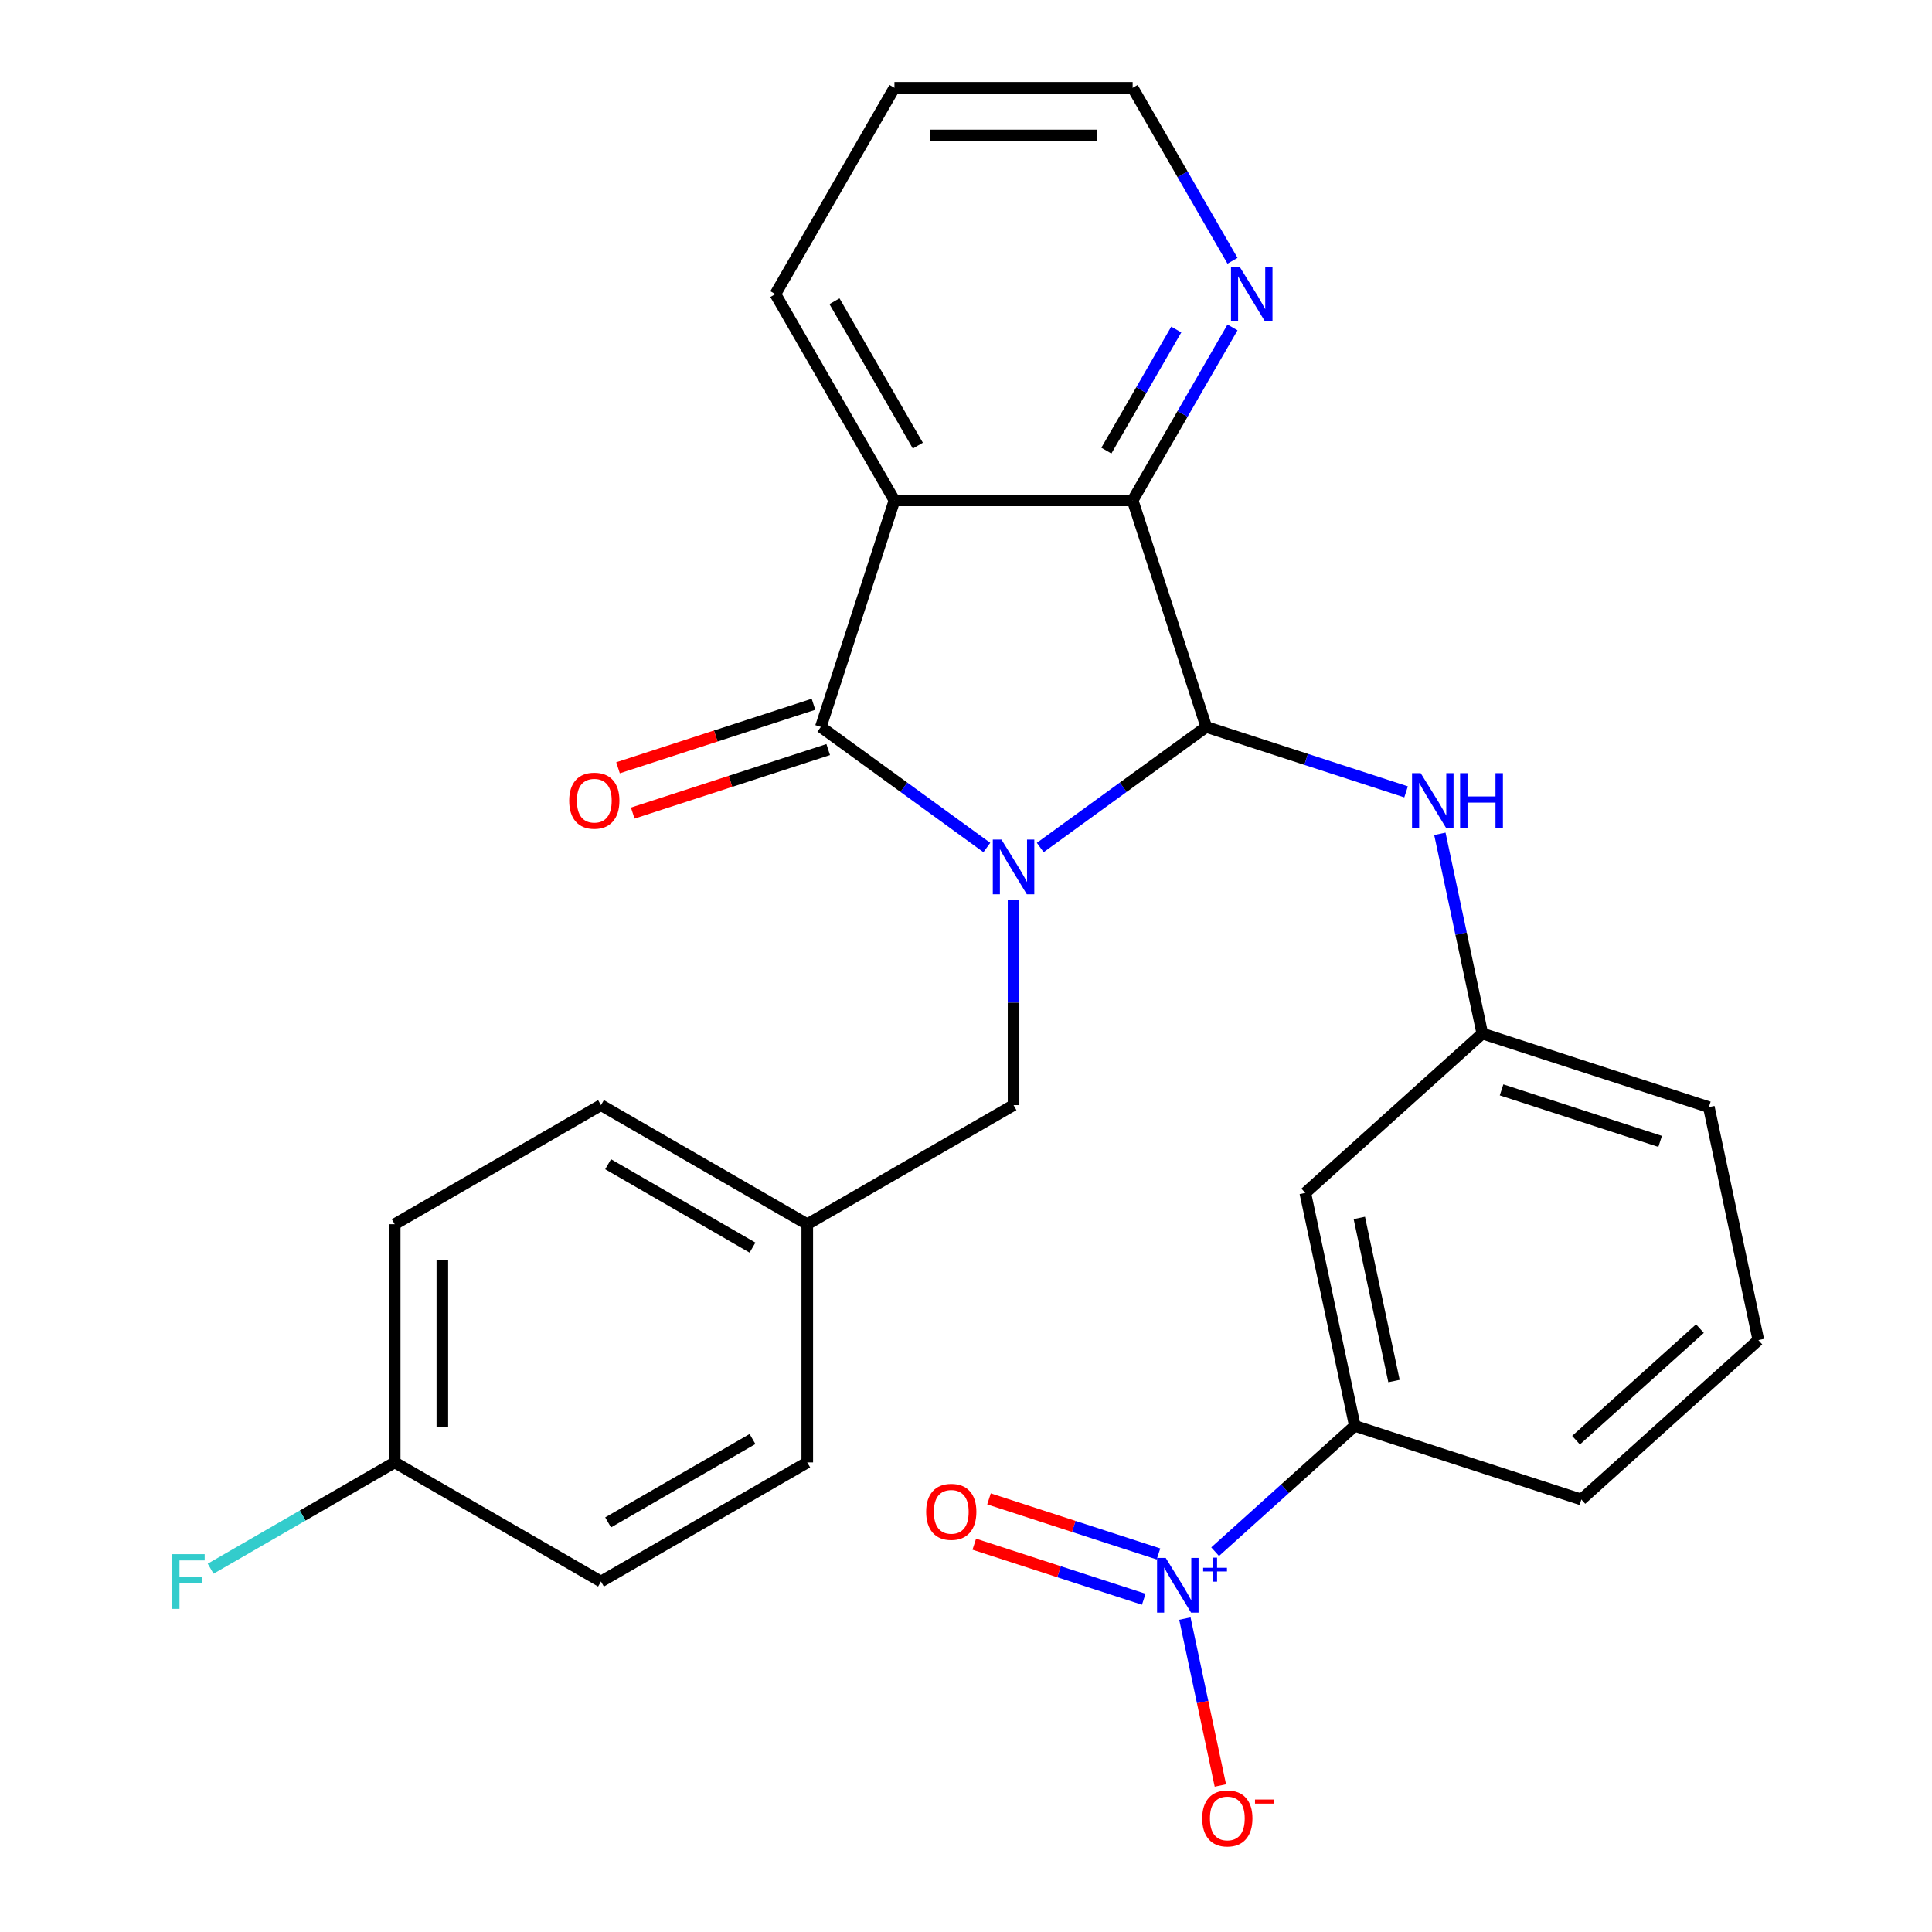 <?xml version='1.0' encoding='iso-8859-1'?>
<svg version='1.1' baseProfile='full'
              xmlns='http://www.w3.org/2000/svg'
                      xmlns:rdkit='http://www.rdkit.org/xml'
                      xmlns:xlink='http://www.w3.org/1999/xlink'
                  xml:space='preserve'
width='1000px' height='1000px' viewBox='0 0 1000 1000'>
<!-- END OF HEADER -->
<rect style='opacity:1.0;fill:#FFFFFF;stroke:none' width='1000' height='1000' x='0' y='0'> </rect>
<path class='bond-0' d='M 510.788,438.678 L 467.827,407.466' style='fill:none;fill-rule:evenodd;stroke:#0000FF;stroke-width:6px;stroke-linecap:butt;stroke-linejoin:miter;stroke-opacity:1' />
<path class='bond-0' d='M 467.827,407.466 L 424.867,376.253' style='fill:none;fill-rule:evenodd;stroke:#000000;stroke-width:6px;stroke-linecap:butt;stroke-linejoin:miter;stroke-opacity:1' />
<path class='bond-1' d='M 538.432,438.678 L 581.393,407.466' style='fill:none;fill-rule:evenodd;stroke:#0000FF;stroke-width:6px;stroke-linecap:butt;stroke-linejoin:miter;stroke-opacity:1' />
<path class='bond-1' d='M 581.393,407.466 L 624.353,376.253' style='fill:none;fill-rule:evenodd;stroke:#000000;stroke-width:6px;stroke-linecap:butt;stroke-linejoin:miter;stroke-opacity:1' />
<path class='bond-7' d='M 524.61,465.963 L 524.61,518.986' style='fill:none;fill-rule:evenodd;stroke:#0000FF;stroke-width:6px;stroke-linecap:butt;stroke-linejoin:miter;stroke-opacity:1' />
<path class='bond-7' d='M 524.61,518.986 L 524.61,572.01' style='fill:none;fill-rule:evenodd;stroke:#000000;stroke-width:6px;stroke-linecap:butt;stroke-linejoin:miter;stroke-opacity:1' />
<path class='bond-2' d='M 424.867,376.253 L 462.965,258.998' style='fill:none;fill-rule:evenodd;stroke:#000000;stroke-width:6px;stroke-linecap:butt;stroke-linejoin:miter;stroke-opacity:1' />
<path class='bond-11' d='M 421.057,364.527 L 370.47,380.964' style='fill:none;fill-rule:evenodd;stroke:#000000;stroke-width:6px;stroke-linecap:butt;stroke-linejoin:miter;stroke-opacity:1' />
<path class='bond-11' d='M 370.47,380.964 L 319.884,397.401' style='fill:none;fill-rule:evenodd;stroke:#FF0000;stroke-width:6px;stroke-linecap:butt;stroke-linejoin:miter;stroke-opacity:1' />
<path class='bond-11' d='M 428.677,387.978 L 378.09,404.415' style='fill:none;fill-rule:evenodd;stroke:#000000;stroke-width:6px;stroke-linecap:butt;stroke-linejoin:miter;stroke-opacity:1' />
<path class='bond-11' d='M 378.09,404.415 L 327.504,420.852' style='fill:none;fill-rule:evenodd;stroke:#FF0000;stroke-width:6px;stroke-linecap:butt;stroke-linejoin:miter;stroke-opacity:1' />
<path class='bond-3' d='M 624.353,376.253 L 586.254,258.998' style='fill:none;fill-rule:evenodd;stroke:#000000;stroke-width:6px;stroke-linecap:butt;stroke-linejoin:miter;stroke-opacity:1' />
<path class='bond-5' d='M 624.353,376.253 L 676.069,393.057' style='fill:none;fill-rule:evenodd;stroke:#000000;stroke-width:6px;stroke-linecap:butt;stroke-linejoin:miter;stroke-opacity:1' />
<path class='bond-5' d='M 676.069,393.057 L 727.786,409.86' style='fill:none;fill-rule:evenodd;stroke:#0000FF;stroke-width:6px;stroke-linecap:butt;stroke-linejoin:miter;stroke-opacity:1' />
<path class='bond-15' d='M 462.965,258.998 L 401.321,152.226' style='fill:none;fill-rule:evenodd;stroke:#000000;stroke-width:6px;stroke-linecap:butt;stroke-linejoin:miter;stroke-opacity:1' />
<path class='bond-15' d='M 475.073,230.653 L 431.922,155.913' style='fill:none;fill-rule:evenodd;stroke:#000000;stroke-width:6px;stroke-linecap:butt;stroke-linejoin:miter;stroke-opacity:1' />
<path class='bond-27' d='M 462.965,258.998 L 586.254,258.998' style='fill:none;fill-rule:evenodd;stroke:#000000;stroke-width:6px;stroke-linecap:butt;stroke-linejoin:miter;stroke-opacity:1' />
<path class='bond-9' d='M 586.254,258.998 L 612.099,214.233' style='fill:none;fill-rule:evenodd;stroke:#000000;stroke-width:6px;stroke-linecap:butt;stroke-linejoin:miter;stroke-opacity:1' />
<path class='bond-9' d='M 612.099,214.233 L 637.944,169.468' style='fill:none;fill-rule:evenodd;stroke:#0000FF;stroke-width:6px;stroke-linecap:butt;stroke-linejoin:miter;stroke-opacity:1' />
<path class='bond-9' d='M 572.654,233.24 L 590.745,201.904' style='fill:none;fill-rule:evenodd;stroke:#000000;stroke-width:6px;stroke-linecap:butt;stroke-linejoin:miter;stroke-opacity:1' />
<path class='bond-9' d='M 590.745,201.904 L 608.837,170.569' style='fill:none;fill-rule:evenodd;stroke:#0000FF;stroke-width:6px;stroke-linecap:butt;stroke-linejoin:miter;stroke-opacity:1' />
<path class='bond-4' d='M 628.946,803.144 L 665.099,770.591' style='fill:none;fill-rule:evenodd;stroke:#0000FF;stroke-width:6px;stroke-linecap:butt;stroke-linejoin:miter;stroke-opacity:1' />
<path class='bond-4' d='M 665.099,770.591 L 701.253,738.038' style='fill:none;fill-rule:evenodd;stroke:#000000;stroke-width:6px;stroke-linecap:butt;stroke-linejoin:miter;stroke-opacity:1' />
<path class='bond-10' d='M 613.296,837.777 L 622.478,880.973' style='fill:none;fill-rule:evenodd;stroke:#0000FF;stroke-width:6px;stroke-linecap:butt;stroke-linejoin:miter;stroke-opacity:1' />
<path class='bond-10' d='M 622.478,880.973 L 631.659,924.169' style='fill:none;fill-rule:evenodd;stroke:#FF0000;stroke-width:6px;stroke-linecap:butt;stroke-linejoin:miter;stroke-opacity:1' />
<path class='bond-12' d='M 599.619,804.318 L 555.762,790.068' style='fill:none;fill-rule:evenodd;stroke:#0000FF;stroke-width:6px;stroke-linecap:butt;stroke-linejoin:miter;stroke-opacity:1' />
<path class='bond-12' d='M 555.762,790.068 L 511.905,775.818' style='fill:none;fill-rule:evenodd;stroke:#FF0000;stroke-width:6px;stroke-linecap:butt;stroke-linejoin:miter;stroke-opacity:1' />
<path class='bond-12' d='M 591.999,827.769 L 548.142,813.519' style='fill:none;fill-rule:evenodd;stroke:#0000FF;stroke-width:6px;stroke-linecap:butt;stroke-linejoin:miter;stroke-opacity:1' />
<path class='bond-12' d='M 548.142,813.519 L 504.285,799.269' style='fill:none;fill-rule:evenodd;stroke:#FF0000;stroke-width:6px;stroke-linecap:butt;stroke-linejoin:miter;stroke-opacity:1' />
<path class='bond-13' d='M 745.273,431.594 L 756.257,483.27' style='fill:none;fill-rule:evenodd;stroke:#0000FF;stroke-width:6px;stroke-linecap:butt;stroke-linejoin:miter;stroke-opacity:1' />
<path class='bond-13' d='M 756.257,483.27 L 767.241,534.947' style='fill:none;fill-rule:evenodd;stroke:#000000;stroke-width:6px;stroke-linecap:butt;stroke-linejoin:miter;stroke-opacity:1' />
<path class='bond-6' d='M 701.253,738.038 L 675.62,617.443' style='fill:none;fill-rule:evenodd;stroke:#000000;stroke-width:6px;stroke-linecap:butt;stroke-linejoin:miter;stroke-opacity:1' />
<path class='bond-6' d='M 721.527,714.822 L 703.584,630.406' style='fill:none;fill-rule:evenodd;stroke:#000000;stroke-width:6px;stroke-linecap:butt;stroke-linejoin:miter;stroke-opacity:1' />
<path class='bond-30' d='M 701.253,738.038 L 818.508,776.137' style='fill:none;fill-rule:evenodd;stroke:#000000;stroke-width:6px;stroke-linecap:butt;stroke-linejoin:miter;stroke-opacity:1' />
<path class='bond-14' d='M 524.61,572.01 L 417.838,633.655' style='fill:none;fill-rule:evenodd;stroke:#000000;stroke-width:6px;stroke-linecap:butt;stroke-linejoin:miter;stroke-opacity:1' />
<path class='bond-8' d='M 675.62,617.443 L 767.241,534.947' style='fill:none;fill-rule:evenodd;stroke:#000000;stroke-width:6px;stroke-linecap:butt;stroke-linejoin:miter;stroke-opacity:1' />
<path class='bond-24' d='M 637.944,134.984 L 612.099,90.219' style='fill:none;fill-rule:evenodd;stroke:#0000FF;stroke-width:6px;stroke-linecap:butt;stroke-linejoin:miter;stroke-opacity:1' />
<path class='bond-24' d='M 612.099,90.219 L 586.254,45.455' style='fill:none;fill-rule:evenodd;stroke:#000000;stroke-width:6px;stroke-linecap:butt;stroke-linejoin:miter;stroke-opacity:1' />
<path class='bond-25' d='M 767.241,534.947 L 884.496,573.045' style='fill:none;fill-rule:evenodd;stroke:#000000;stroke-width:6px;stroke-linecap:butt;stroke-linejoin:miter;stroke-opacity:1' />
<path class='bond-25' d='M 777.21,564.112 L 859.288,590.781' style='fill:none;fill-rule:evenodd;stroke:#000000;stroke-width:6px;stroke-linecap:butt;stroke-linejoin:miter;stroke-opacity:1' />
<path class='bond-18' d='M 417.838,633.655 L 417.838,756.944' style='fill:none;fill-rule:evenodd;stroke:#000000;stroke-width:6px;stroke-linecap:butt;stroke-linejoin:miter;stroke-opacity:1' />
<path class='bond-19' d='M 417.838,633.655 L 311.067,572.01' style='fill:none;fill-rule:evenodd;stroke:#000000;stroke-width:6px;stroke-linecap:butt;stroke-linejoin:miter;stroke-opacity:1' />
<path class='bond-19' d='M 389.493,645.762 L 314.753,602.611' style='fill:none;fill-rule:evenodd;stroke:#000000;stroke-width:6px;stroke-linecap:butt;stroke-linejoin:miter;stroke-opacity:1' />
<path class='bond-26' d='M 401.321,152.226 L 462.965,45.455' style='fill:none;fill-rule:evenodd;stroke:#000000;stroke-width:6px;stroke-linecap:butt;stroke-linejoin:miter;stroke-opacity:1' />
<path class='bond-16' d='M 204.295,756.944 L 204.295,633.655' style='fill:none;fill-rule:evenodd;stroke:#000000;stroke-width:6px;stroke-linecap:butt;stroke-linejoin:miter;stroke-opacity:1' />
<path class='bond-16' d='M 228.953,738.45 L 228.953,652.148' style='fill:none;fill-rule:evenodd;stroke:#000000;stroke-width:6px;stroke-linecap:butt;stroke-linejoin:miter;stroke-opacity:1' />
<path class='bond-17' d='M 204.295,756.944 L 156.66,784.446' style='fill:none;fill-rule:evenodd;stroke:#000000;stroke-width:6px;stroke-linecap:butt;stroke-linejoin:miter;stroke-opacity:1' />
<path class='bond-17' d='M 156.66,784.446 L 109.025,811.948' style='fill:none;fill-rule:evenodd;stroke:#33CCCC;stroke-width:6px;stroke-linecap:butt;stroke-linejoin:miter;stroke-opacity:1' />
<path class='bond-28' d='M 204.295,756.944 L 311.067,818.589' style='fill:none;fill-rule:evenodd;stroke:#000000;stroke-width:6px;stroke-linecap:butt;stroke-linejoin:miter;stroke-opacity:1' />
<path class='bond-20' d='M 417.838,756.944 L 311.067,818.589' style='fill:none;fill-rule:evenodd;stroke:#000000;stroke-width:6px;stroke-linecap:butt;stroke-linejoin:miter;stroke-opacity:1' />
<path class='bond-20' d='M 389.493,744.836 L 314.753,787.987' style='fill:none;fill-rule:evenodd;stroke:#000000;stroke-width:6px;stroke-linecap:butt;stroke-linejoin:miter;stroke-opacity:1' />
<path class='bond-21' d='M 311.067,572.01 L 204.295,633.655' style='fill:none;fill-rule:evenodd;stroke:#000000;stroke-width:6px;stroke-linecap:butt;stroke-linejoin:miter;stroke-opacity:1' />
<path class='bond-22' d='M 818.508,776.137 L 910.13,693.64' style='fill:none;fill-rule:evenodd;stroke:#000000;stroke-width:6px;stroke-linecap:butt;stroke-linejoin:miter;stroke-opacity:1' />
<path class='bond-22' d='M 815.752,745.438 L 879.887,687.69' style='fill:none;fill-rule:evenodd;stroke:#000000;stroke-width:6px;stroke-linecap:butt;stroke-linejoin:miter;stroke-opacity:1' />
<path class='bond-23' d='M 910.13,693.64 L 884.496,573.045' style='fill:none;fill-rule:evenodd;stroke:#000000;stroke-width:6px;stroke-linecap:butt;stroke-linejoin:miter;stroke-opacity:1' />
<path class='bond-29' d='M 586.254,45.455 L 462.965,45.455' style='fill:none;fill-rule:evenodd;stroke:#000000;stroke-width:6px;stroke-linecap:butt;stroke-linejoin:miter;stroke-opacity:1' />
<path class='bond-29' d='M 567.761,70.112 L 481.459,70.112' style='fill:none;fill-rule:evenodd;stroke:#000000;stroke-width:6px;stroke-linecap:butt;stroke-linejoin:miter;stroke-opacity:1' />
<path  class='atom-0' d='M 518.35 434.561
L 527.63 449.561
Q 528.55 451.041, 530.03 453.721
Q 531.51 456.401, 531.59 456.561
L 531.59 434.561
L 535.35 434.561
L 535.35 462.881
L 531.47 462.881
L 521.51 446.481
Q 520.35 444.561, 519.11 442.361
Q 517.91 440.161, 517.55 439.481
L 517.55 462.881
L 513.87 462.881
L 513.87 434.561
L 518.35 434.561
' fill='#0000FF'/>
<path  class='atom-5' d='M 603.371 806.375
L 612.651 821.375
Q 613.571 822.855, 615.051 825.535
Q 616.531 828.215, 616.611 828.375
L 616.611 806.375
L 620.371 806.375
L 620.371 834.695
L 616.491 834.695
L 606.531 818.295
Q 605.371 816.375, 604.131 814.175
Q 602.931 811.975, 602.571 811.295
L 602.571 834.695
L 598.891 834.695
L 598.891 806.375
L 603.371 806.375
' fill='#0000FF'/>
<path  class='atom-5' d='M 622.747 811.48
L 627.737 811.48
L 627.737 806.226
L 629.954 806.226
L 629.954 811.48
L 635.076 811.48
L 635.076 813.381
L 629.954 813.381
L 629.954 818.661
L 627.737 818.661
L 627.737 813.381
L 622.747 813.381
L 622.747 811.48
' fill='#0000FF'/>
<path  class='atom-6' d='M 735.348 400.191
L 744.628 415.191
Q 745.548 416.671, 747.028 419.351
Q 748.508 422.031, 748.588 422.191
L 748.588 400.191
L 752.348 400.191
L 752.348 428.511
L 748.468 428.511
L 738.508 412.111
Q 737.348 410.191, 736.108 407.991
Q 734.908 405.791, 734.548 405.111
L 734.548 428.511
L 730.868 428.511
L 730.868 400.191
L 735.348 400.191
' fill='#0000FF'/>
<path  class='atom-6' d='M 755.748 400.191
L 759.588 400.191
L 759.588 412.231
L 774.068 412.231
L 774.068 400.191
L 777.908 400.191
L 777.908 428.511
L 774.068 428.511
L 774.068 415.431
L 759.588 415.431
L 759.588 428.511
L 755.748 428.511
L 755.748 400.191
' fill='#0000FF'/>
<path  class='atom-10' d='M 641.639 138.066
L 650.919 153.066
Q 651.839 154.546, 653.319 157.226
Q 654.799 159.906, 654.879 160.066
L 654.879 138.066
L 658.639 138.066
L 658.639 166.386
L 654.759 166.386
L 644.799 149.986
Q 643.639 148.066, 642.399 145.866
Q 641.199 143.666, 640.839 142.986
L 640.839 166.386
L 637.159 166.386
L 637.159 138.066
L 641.639 138.066
' fill='#0000FF'/>
<path  class='atom-11' d='M 622.264 941.21
Q 622.264 934.41, 625.624 930.61
Q 628.984 926.81, 635.264 926.81
Q 641.544 926.81, 644.904 930.61
Q 648.264 934.41, 648.264 941.21
Q 648.264 948.09, 644.864 952.01
Q 641.464 955.89, 635.264 955.89
Q 629.024 955.89, 625.624 952.01
Q 622.264 948.13, 622.264 941.21
M 635.264 952.69
Q 639.584 952.69, 641.904 949.81
Q 644.264 946.89, 644.264 941.21
Q 644.264 935.65, 641.904 932.85
Q 639.584 930.01, 635.264 930.01
Q 630.944 930.01, 628.584 932.81
Q 626.264 935.61, 626.264 941.21
Q 626.264 946.93, 628.584 949.81
Q 630.944 952.69, 635.264 952.69
' fill='#FF0000'/>
<path  class='atom-11' d='M 649.584 931.433
L 659.273 931.433
L 659.273 933.545
L 649.584 933.545
L 649.584 931.433
' fill='#FF0000'/>
<path  class='atom-12' d='M 294.612 414.431
Q 294.612 407.631, 297.972 403.831
Q 301.332 400.031, 307.612 400.031
Q 313.892 400.031, 317.252 403.831
Q 320.612 407.631, 320.612 414.431
Q 320.612 421.311, 317.212 425.231
Q 313.812 429.111, 307.612 429.111
Q 301.372 429.111, 297.972 425.231
Q 294.612 421.351, 294.612 414.431
M 307.612 425.911
Q 311.932 425.911, 314.252 423.031
Q 316.612 420.111, 316.612 414.431
Q 316.612 408.871, 314.252 406.071
Q 311.932 403.231, 307.612 403.231
Q 303.292 403.231, 300.932 406.031
Q 298.612 408.831, 298.612 414.431
Q 298.612 420.151, 300.932 423.031
Q 303.292 425.911, 307.612 425.911
' fill='#FF0000'/>
<path  class='atom-13' d='M 479.376 782.517
Q 479.376 775.717, 482.736 771.917
Q 486.096 768.117, 492.376 768.117
Q 498.656 768.117, 502.016 771.917
Q 505.376 775.717, 505.376 782.517
Q 505.376 789.397, 501.976 793.317
Q 498.576 797.197, 492.376 797.197
Q 486.136 797.197, 482.736 793.317
Q 479.376 789.437, 479.376 782.517
M 492.376 793.997
Q 496.696 793.997, 499.016 791.117
Q 501.376 788.197, 501.376 782.517
Q 501.376 776.957, 499.016 774.157
Q 496.696 771.317, 492.376 771.317
Q 488.056 771.317, 485.696 774.117
Q 483.376 776.917, 483.376 782.517
Q 483.376 788.237, 485.696 791.117
Q 488.056 793.997, 492.376 793.997
' fill='#FF0000'/>
<path  class='atom-18' d='M 89.103 804.429
L 105.943 804.429
L 105.943 807.669
L 92.903 807.669
L 92.903 816.269
L 104.503 816.269
L 104.503 819.549
L 92.903 819.549
L 92.903 832.749
L 89.103 832.749
L 89.103 804.429
' fill='#33CCCC'/>
</svg>
